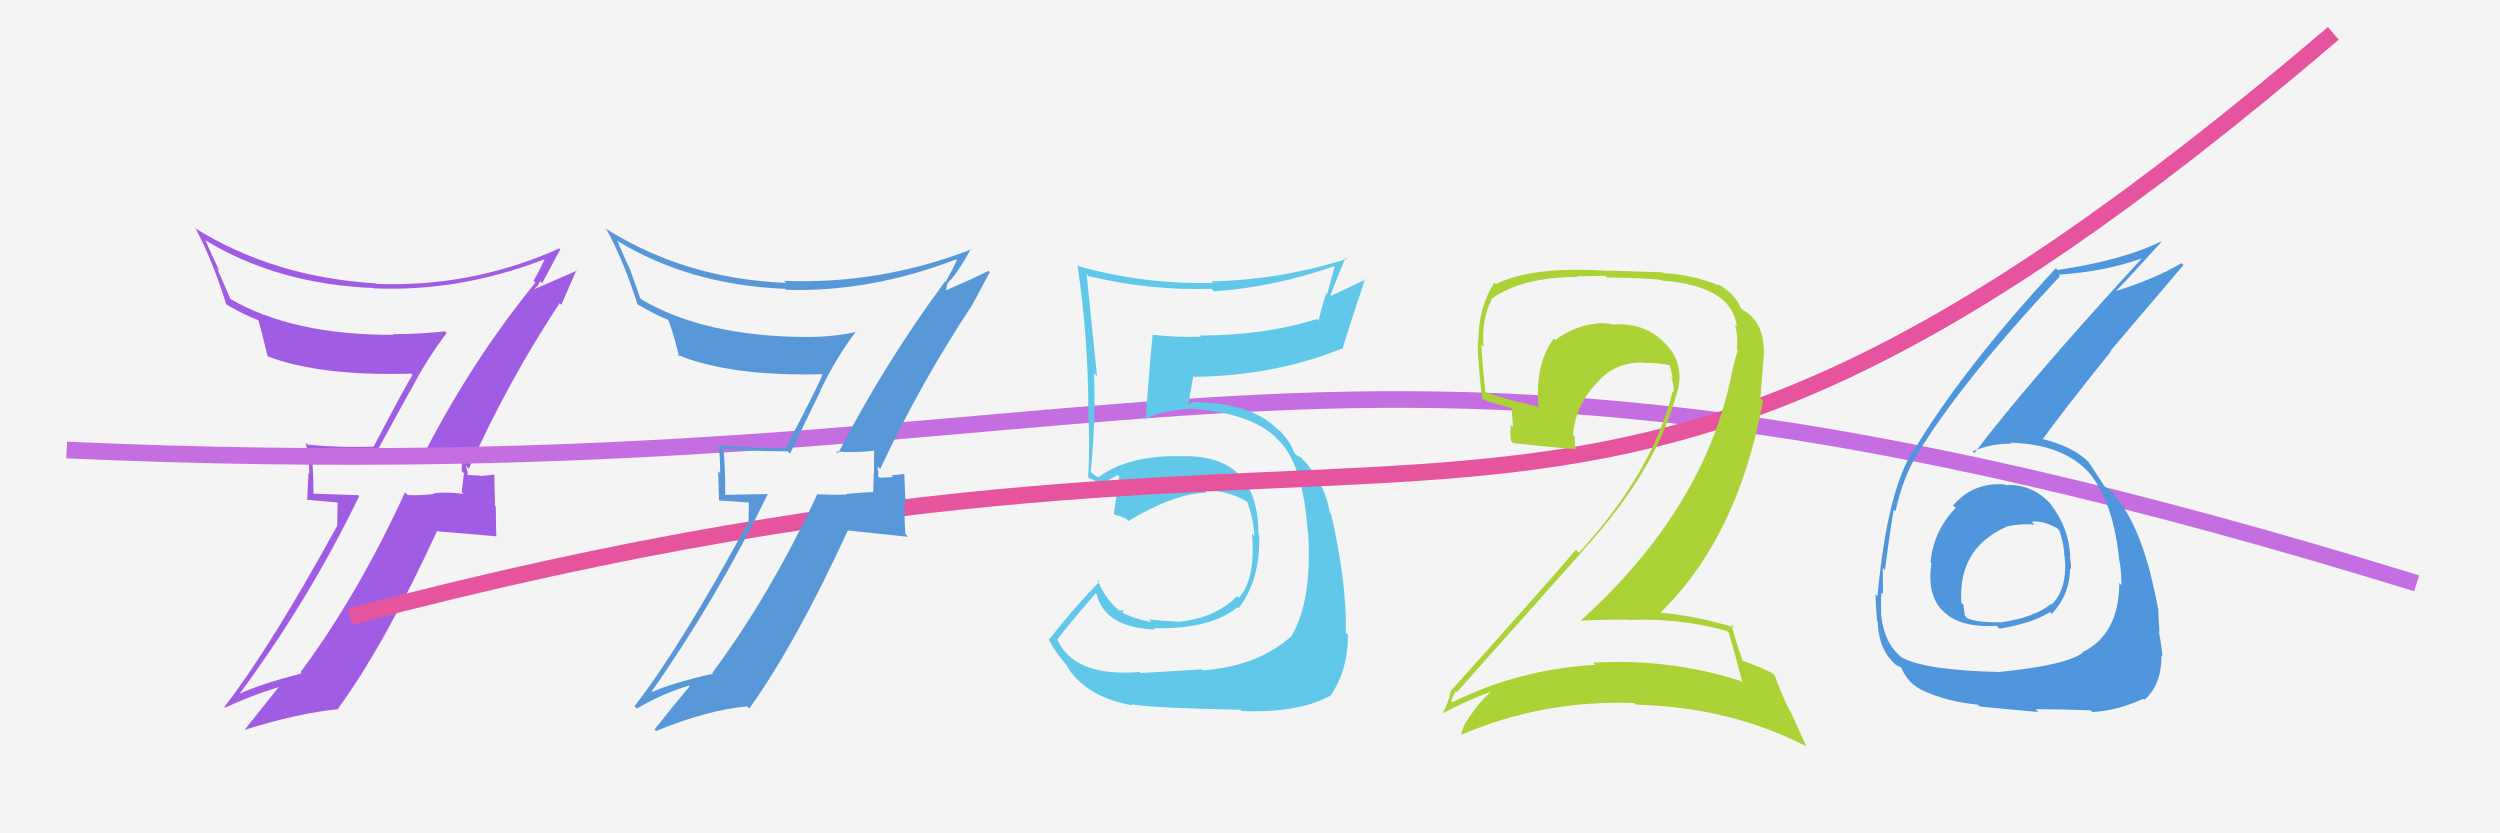 <svg xmlns="http://www.w3.org/2000/svg" width="150" height="50" viewBox="0,0,150,50"><rect width="100%" height="100%" fill="#f4f4f4"/><path fill="#a05de3" d="M25.53 27.12L25.59 27.18L25.58 27.17Q26.35 27.14 27.76 26.99L27.84 27.07L27.82 27.05Q27.70 27.61 27.70 28.26L27.84 28.40L27.70 29.52L27.81 29.63Q26.86 29.51 26.02 29.59L26.05 29.62L26.06 29.63Q25.29 29.74 24.45 29.70L24.45 29.69L24.30 29.54Q21.46 35.72 18.03 40.33L18.08 40.38L18.10 40.40Q15.59 41.05 14.29 41.66L14.31 41.67L14.33 41.69Q18.51 36.05 21.55 29.77L21.50 29.71L18.78 29.62L18.81 29.65Q18.81 28.32 18.69 26.98L18.72 27.01L18.78 27.07Q20.71 27.25 22.76 27.25L22.61 27.09L24.59 23.48L24.60 23.49Q25.58 21.58 26.80 19.98L26.73 19.91L26.70 19.88Q25.16 20.05 23.56 20.05L23.69 20.18L23.60 20.09Q17.54 20.11 13.77 17.91L13.85 17.99L13.03 16.11L13.16 16.24Q12.70 15.28 12.32 14.41L12.45 14.53L12.36 14.44Q16.68 17.05 22.39 17.28L22.43 17.32L22.41 17.30Q27.55 17.53 32.69 15.55L32.80 15.66L32.68 15.54Q32.51 15.97 32.01 16.85L32.13 16.97L32.12 16.96Q28.36 21.58 25.51 27.10ZM33.57 18.18L33.68 18.29L34.59 16.20L34.63 16.23Q33.62 16.67 31.95 17.40L31.99 17.44L32.22 17.17L32.26 17.21Q32.31 17.00 32.42 16.88L32.43 16.89L32.53 16.99Q32.90 16.29 33.62 14.96L33.52 14.86L33.57 14.90Q28.31 17.26 22.56 17.03L22.50 16.97L22.53 17.00Q16.41 16.63 11.65 13.66L11.78 13.78L11.77 13.78Q12.73 15.58 13.57 18.24L13.59 18.26L13.63 18.30Q14.69 18.91 15.49 19.21L15.49 19.21L15.51 19.23Q15.60 19.51 16.06 21.38L16.03 21.35L16.06 21.38Q19.15 22.57 24.67 22.42L24.77 22.51L24.75 22.50Q24.40 23.02 22.42 26.79L22.36 26.73L22.43 26.80Q20.45 26.87 18.47 26.68L18.39 26.61L18.34 26.55Q18.56 27.53 18.56 28.41L18.51 28.37L18.43 29.99L20.26 30.15L20.23 31.53L20.24 31.53Q16.23 38.84 13.46 42.42L13.56 42.52L13.50 42.46Q15.11 41.71 16.75 41.22L16.80 41.27L16.74 41.20Q16.03 42.10 14.66 43.81L14.59 43.74L14.65 43.80Q17.89 42.78 20.32 42.55L20.27 42.49L20.29 42.51Q23.11 38.63 26.23 31.85L26.26 31.88L29.80 32.18L29.78 32.17Q29.75 31.30 29.75 30.39L29.70 30.34L29.66 28.51L29.62 28.47Q29.41 28.52 28.86 28.56L28.88 28.58L28.83 28.54Q28.21 28.50 27.94 28.50L28.01 28.58L28.04 28.60Q28.04 28.48 28.07 28.33L28.05 28.31L27.96 27.95L28.13 28.12Q30.50 22.84 33.58 18.19Z"/><path d="M4 27 C71 30,77 14,145 35" stroke="#c56ee2" fill="none"/><path fill="#61c8ea" d="M68.40 40.34L68.34 40.28L68.38 40.32Q64.40 40.64 63.41 38.31L63.38 38.29L63.45 38.36Q64.19 37.38 65.75 35.59L65.62 35.46L65.79 35.63Q66.29 37.66 69.30 37.77L69.27 37.74L69.22 37.69Q72.61 37.77 74.24 36.44L74.16 36.36L74.31 36.50Q75.63 34.81 75.55 32.11L75.53 32.09L75.51 32.07Q75.50 27.15 70.71 27.38L70.56 27.23L70.70 27.37Q67.70 27.34 65.95 28.60L65.97 28.62L65.79 28.59L65.45 28.33L65.44 28.31Q65.76 25.13 65.64 22.39L65.74 22.49L65.82 22.57Q65.54 19.78 65.20 16.46L65.23 16.49L65.30 16.56Q68.88 17.44 72.69 17.33L72.78 17.42L72.84 17.48Q76.47 17.23 80.05 15.97L80.08 16.00L79.63 17.65L79.57 17.59Q79.31 18.40 79.12 19.23L79.06 19.17L79.03 19.14Q75.86 20.13 71.98 20.13L71.98 20.12L72.06 20.20Q70.66 20.25 69.17 20.09L69.17 20.09L69.16 20.09Q69.07 20.76 68.73 25.21L68.76 25.25L68.68 25.17Q69.47 24.66 71.53 24.51L71.65 24.63L71.54 24.52Q75.34 24.82 76.79 26.50L76.86 26.57L76.86 26.57Q78.20 28.05 78.46 31.90L78.44 31.88L78.49 31.93Q78.73 36.09 77.51 38.11L77.39 37.99L77.53 38.13Q75.47 39.99 72.16 40.22L72.04 40.09L72.10 40.16Q71.11 40.23 68.44 40.38ZM74.53 42.70L74.40 42.57L74.50 42.66Q77.98 42.80 79.89 41.70L79.86 41.67L79.87 41.68Q80.88 40.18 80.88 38.09L80.86 38.06L80.75 37.95Q80.81 34.93 79.86 30.82L79.90 30.86L79.79 30.76Q79.53 29.12 78.31 27.71L78.23 27.63L78.20 27.64L78.10 27.47L77.82 27.33L77.64 27.16Q77.48 26.58 76.83 25.89L76.75 25.80L76.78 25.87L76.80 25.90Q75.19 24.13 71.49 24.13L71.51 24.15L71.36 24.26L71.31 24.21Q71.41 23.67 71.60 22.56L71.62 22.58L71.65 22.61Q76.46 22.55 80.50 20.92L80.56 20.98L80.54 20.96Q80.96 19.55 81.91 16.73L81.95 16.77L79.88 17.74L79.83 17.69Q80.25 16.59 80.74 15.45L80.78 15.49L80.82 15.53Q76.80 16.80 72.69 16.88L72.81 17.00L72.78 16.97Q68.67 17.08 64.71 15.97L64.79 16.05L64.65 15.91Q65.30 20.30 65.30 24.72L65.41 24.82L65.30 24.71Q65.40 26.72 65.29 28.62L65.23 28.57L65.38 28.71Q65.46 28.71 66.03 29.02L66.17 29.16L66.08 29.07Q66.42 28.84 67.07 28.50L67.18 28.61L67.16 28.59Q67.06 29.29 66.83 30.81L66.78 30.77L66.92 30.91Q67.17 30.92 67.59 31.15L67.64 31.20L67.70 31.26Q70.54 29.57 72.40 29.57L72.33 29.50L72.24 29.41Q73.58 29.41 74.76 30.06L74.82 30.12L74.85 30.15Q75.22 31.21 75.26 32.16L75.25 32.15L75.12 32.02Q75.35 34.76 74.32 35.87L74.35 35.90L74.22 35.77Q72.94 37.08 70.70 37.31L70.73 37.34L70.69 37.30Q69.61 37.24 68.92 37.17L68.99 37.23L69.08 37.33Q68.18 37.15 67.42 36.81L67.34 36.73L67.44 36.64L67.17 36.60L67.32 36.75Q66.39 36.12 65.85 34.79L65.91 34.84L65.97 34.90Q64.60 36.27 62.92 38.40L62.84 38.32L62.99 38.47Q63.29 39.11 64.13 40.07L64.07 40.01L63.99 39.93Q65.13 41.82 67.94 42.32L67.96 42.34L67.89 42.26Q69.05 42.47 74.42 42.59Z"/><path fill="#4f96dd" d="M120.40 29.16L120.32 29.09L120.31 29.07Q118.42 28.90 117.18 30.33L117.26 30.40L117.34 30.48Q116.02 31.83 115.83 33.74L115.80 33.70L115.89 33.79Q115.58 35.77 116.66 36.74L116.65 36.72L116.72 36.79Q117.71 37.67 119.80 37.55L119.89 37.64L119.97 37.72Q121.90 37.41 123.01 36.72L123.07 36.79L123.11 36.83Q124.20 35.67 124.20 34.11L124.26 34.17L124.26 34.17Q124.27 33.80 124.19 33.42L124.18 33.41L124.22 33.44Q124.13 31.61 123.03 30.25L123.19 30.41L123.21 30.43Q122.02 29.00 120.34 29.11ZM120.02 40.32L119.99 40.29L120.02 40.32Q115.54 40.22 114.13 39.46L114.13 39.46L114.17 39.50Q113.06 38.65 112.87 36.94L113.00 37.07L112.87 36.94Q112.84 36.27 112.88 35.54L112.82 35.49L112.98 35.65Q112.97 34.53 112.97 34.07L112.96 34.06L113.10 34.20Q113.48 31.27 113.63 30.58L113.71 30.66L113.73 30.68Q114.16 28.71 115.00 27.30L114.99 27.30L115.00 27.31Q117.66 22.92 123.60 16.57L123.47 16.44L123.51 16.48Q126.30 16.30 128.51 15.50L128.39 15.38L128.51 15.50Q121.66 22.96 118.46 27.19L118.37 27.10L118.36 27.09Q119.37 26.62 120.67 26.62L120.67 26.62L120.62 26.56Q124.02 26.66 125.54 28.60L125.44 28.50L125.43 28.48Q126.82 30.19 127.17 33.73L127.18 33.74L127.19 33.75Q127.29 34.50 127.29 35.11L127.21 35.03L127.16 34.97Q127.14 38.08 124.93 39.14L124.93 39.14L124.96 39.17Q123.89 39.93 120.01 40.31ZM122.24 42.66L122.21 42.63L122.14 42.55Q123.46 42.55 125.44 42.62L125.42 42.60L125.54 42.72Q127.03 42.65 128.59 41.93L128.61 41.94L128.66 41.99Q129.69 41.12 129.69 39.34L129.69 39.33L129.74 39.38Q129.71 38.85 129.53 37.86L129.62 37.95L129.57 37.90Q129.50 37.01 129.50 36.55L129.43 36.49L129.49 36.55Q128.62 31.83 127.03 29.93L127.04 29.95L126.92 29.83Q126.97 29.84 126.82 29.61L126.80 29.59L126.47 29.34L126.28 29.19L126.26 29.16Q125.95 28.70 125.34 27.75L125.34 27.75L125.36 27.77Q124.40 26.77 122.42 26.31L122.54 26.44L122.52 26.41Q123.69 24.77 126.66 21.08L126.63 21.05L131.01 15.90L130.89 15.79Q129.36 16.70 126.96 17.46L126.88 17.37L126.96 17.46Q127.90 16.49 129.69 14.51L129.73 14.55L129.67 14.49Q127.34 15.62 123.46 16.20L123.42 16.16L123.35 16.09Q117.77 22.12 114.80 27.07L114.80 27.07L114.78 27.05Q113.22 29.52 112.65 35.77L112.56 35.68L112.53 35.65Q112.54 36.31 112.62 37.26L112.54 37.18L112.66 37.30Q112.71 39.03 113.81 39.94L113.72 39.84L113.80 39.92Q114.18 40.08 114.14 40.11L114.12 40.10L114.07 40.05Q114.45 40.95 115.25 41.37L115.36 41.49L115.25 41.37Q116.72 42.09 118.67 42.28L118.75 42.37L118.77 42.38Q118.80 42.41 122.30 42.72ZM121.98 31.39L121.91 31.32L121.90 31.31Q122.46 31.19 123.41 31.68L123.52 31.79L123.57 31.84Q123.86 32.74 123.86 33.38L123.89 33.42L123.88 33.40Q124.07 35.27 123.12 36.26L123.03 36.17L123.08 36.22Q122.11 37.04 120.02 37.35L119.87 37.20L120.01 37.34Q118.57 37.35 118.04 37.09L118.01 37.06L117.90 36.95Q117.82 36.60 117.82 36.30L117.79 36.27L117.68 36.16Q117.47 32.90 120.40 31.60L120.45 31.65L120.39 31.59Q121.30 31.40 122.06 31.48Z"/><path d="M21 37 C89 19,92 43,140 2" stroke="#e7549e" fill="none"/><path fill="#5998d8" d="M50.16 27.08L50.28 27.21L50.16 27.08Q51.07 27.19 52.48 27.04L52.46 27.02L52.45 27.02Q52.44 27.69 52.44 28.34L52.43 28.33L52.39 29.54L52.36 29.52Q51.57 29.56 50.74 29.64L50.79 29.69L50.77 29.68Q49.92 29.70 49.09 29.66L48.97 29.55L49.05 29.63Q46.17 35.77 42.74 40.37L42.80 40.43L42.79 40.42Q40.21 41.00 38.91 41.61L38.90 41.60L38.98 41.67Q43.03 35.90 46.08 29.62L46.10 29.64L43.51 29.69L43.51 29.68Q43.53 28.37 43.42 27.04L43.31 26.94L43.30 26.92Q45.20 27.08 47.26 27.08L47.40 27.22L49.23 23.45L49.22 23.44Q50.15 21.48 51.37 19.88L51.54 20.05L51.40 19.91Q50.00 20.22 48.40 20.22L48.23 20.05L48.39 20.22Q42.28 20.19 38.51 17.98L38.41 17.88L37.83 16.24L37.83 16.24Q37.42 15.34 37.04 14.46L37.03 14.44L37.03 14.45Q41.39 17.10 47.10 17.33L47.03 17.25L47.17 17.39Q52.23 17.54 57.37 15.56L57.38 15.57L57.41 15.60Q57.23 16.04 56.74 16.91L56.79 16.96L56.71 16.88Q53.14 21.69 50.28 27.21ZM58.33 18.27L58.34 18.29L59.39 16.32L59.32 16.25Q58.35 16.73 56.67 17.46L56.74 17.52L56.82 17.11L56.81 17.09Q56.90 16.92 57.01 16.80L57.07 16.86L57.02 16.82Q57.53 16.26 58.26 14.93L58.17 14.84L58.29 14.96Q52.80 17.08 47.05 16.85L47.05 16.86L47.17 16.97Q41.19 16.74 36.43 13.77L36.28 13.62L36.34 13.68Q37.40 15.58 38.24 18.24L38.19 18.20L38.25 18.26Q39.37 18.92 40.16 19.22L40.12 19.18L40.04 19.10Q40.29 19.54 40.75 21.40L40.76 21.41L40.64 21.29Q43.85 22.60 49.37 22.45L49.43 22.50L49.36 22.44Q49.13 23.09 47.15 26.85L47.22 26.92L47.18 26.88Q45.15 26.90 43.17 26.71L43.00 26.55L43.12 26.67Q43.21 27.52 43.21 28.39L43.09 28.27L43.14 30.03L44.93 30.15L44.91 31.54L44.82 31.45Q40.85 38.79 38.07 42.37L38.23 42.52L38.22 42.51Q39.70 41.63 41.33 41.14L41.43 41.23L41.38 41.18Q40.64 42.05 39.27 43.76L39.31 43.80L39.37 43.86Q42.39 42.61 44.83 42.38L44.98 42.54L44.96 42.51Q47.75 38.61 50.87 31.83L50.87 31.83L54.49 32.21L54.32 32.04Q54.26 31.14 54.26 30.23L54.33 30.30L54.26 28.44L54.25 28.43Q54.04 28.48 53.48 28.52L53.58 28.62L53.59 28.62Q53.04 28.66 52.77 28.66L52.78 28.67L52.69 28.58Q52.68 28.46 52.72 28.31L52.68 28.27L52.66 27.98L52.81 28.14Q55.26 22.93 58.34 18.29Z"/><path fill="#abd236" d="M103.64 37.87L103.61 37.85L103.72 37.95Q104.02 38.94 104.55 40.96L104.58 40.99L104.45 40.86Q100.19 39.49 95.59 39.76L95.68 39.85L95.72 39.89Q91.15 40.15 87.15 42.13L87.11 42.09L87.07 42.05Q87.34 41.40 87.38 41.48L87.42 41.52L87.42 41.52Q91.05 37.46 94.97 33.05L95.13 33.21L94.96 33.04Q99.46 28.13 100.64 23.45L100.71 23.52L100.66 23.47Q101.09 21.70 99.82 20.52L99.75 20.45L99.73 20.43Q98.53 19.32 96.74 19.48L96.83 19.56L96.71 19.45Q96.35 19.39 96.01 19.39L95.96 19.34L96.00 19.39Q94.58 19.48 93.32 20.40L93.24 20.32L93.23 20.31Q92.08 21.82 92.31 24.49L92.13 24.30L92.20 24.37Q90.36 23.98 89.14 23.53L89.13 23.51L89.13 23.52Q88.96 22.13 88.88 20.68L88.89 20.69L89.01 20.81Q88.89 19.13 89.50 17.98L89.39 17.87L89.46 17.95Q91.29 16.62 94.64 16.62L94.60 16.58L96.33 16.55L96.42 16.65Q98.70 16.68 99.65 16.79L99.65 16.79L99.69 16.83Q103.94 17.16 104.21 19.60L104.11 19.49L104.11 19.50Q104.29 20.17 104.21 20.97L104.25 21.01L104.27 21.02Q104.10 21.54 103.94 22.22L104.11 22.39L103.94 22.22Q102.39 30.42 94.81 37.27L94.74 37.20L94.78 37.24Q96.28 37.17 97.65 37.17L97.68 37.20L97.68 37.20Q100.77 37.06 103.62 37.86ZM103.01 16.99L103.07 17.05L103.16 17.14Q101.54 16.47 99.82 16.39L99.77 16.34L96.43 16.23L96.45 16.25Q91.96 15.95 89.75 17.05L89.68 16.98L89.66 16.96Q88.70 18.44 88.70 20.49L88.64 20.43L88.68 20.48Q88.61 21.09 88.92 23.91L89.01 24.00L88.98 23.97Q89.48 24.17 90.66 24.48L90.70 24.51L90.78 25.62L90.66 25.50Q90.58 25.92 90.66 26.45L90.63 26.43L90.80 26.59Q92.08 26.73 94.56 26.96L94.49 26.90L94.53 26.93Q94.48 26.54 94.48 26.20L94.43 26.15L94.38 26.10Q94.51 24.40 95.73 23.05L95.56 22.88L95.74 23.06Q96.90 21.65 98.69 21.77L98.66 21.74L98.70 21.78Q99.41 21.76 100.17 21.91L100.08 21.83L100.19 21.93Q100.29 22.30 100.36 22.72L100.30 22.65L100.27 22.63Q100.47 23.21 100.40 23.55L100.37 23.52L100.35 23.51Q99.16 28.33 94.74 33.16L94.61 33.03L94.56 32.98Q92.54 35.34 87.10 41.40L86.99 41.28L87.07 41.36Q86.90 42.22 86.56 42.79L86.52 42.76L86.56 42.80Q88.18 41.94 89.70 41.41L89.68 41.39L89.66 41.37Q88.88 41.88 87.93 43.37L88.05 43.49L87.92 43.36Q87.78 43.68 87.67 44.02L87.81 44.16L87.72 44.07Q92.57 41.99 98.05 42.18L98.11 42.24L98.15 42.28Q103.80 42.42 108.37 44.78L108.37 44.77L107.44 42.70L107.38 42.64Q106.75 41.33 106.49 40.53L106.42 40.46L106.37 40.41Q105.70 40.04 104.48 39.62L104.52 39.67L104.59 39.73Q104.26 38.84 103.88 37.47L103.99 37.57L104.07 37.65Q101.71 36.93 99.42 36.74L99.44 36.75L99.53 36.85Q104.26 32.32 105.78 24.06L105.62 23.90L105.85 21.05L105.83 21.03Q105.81 19.30 104.59 18.61L104.51 18.53L104.48 18.54L104.50 18.56Q104.46 18.48 104.39 18.48L104.52 18.61L104.49 18.58Q104.15 17.64 103.05 17.03Z"/></svg>